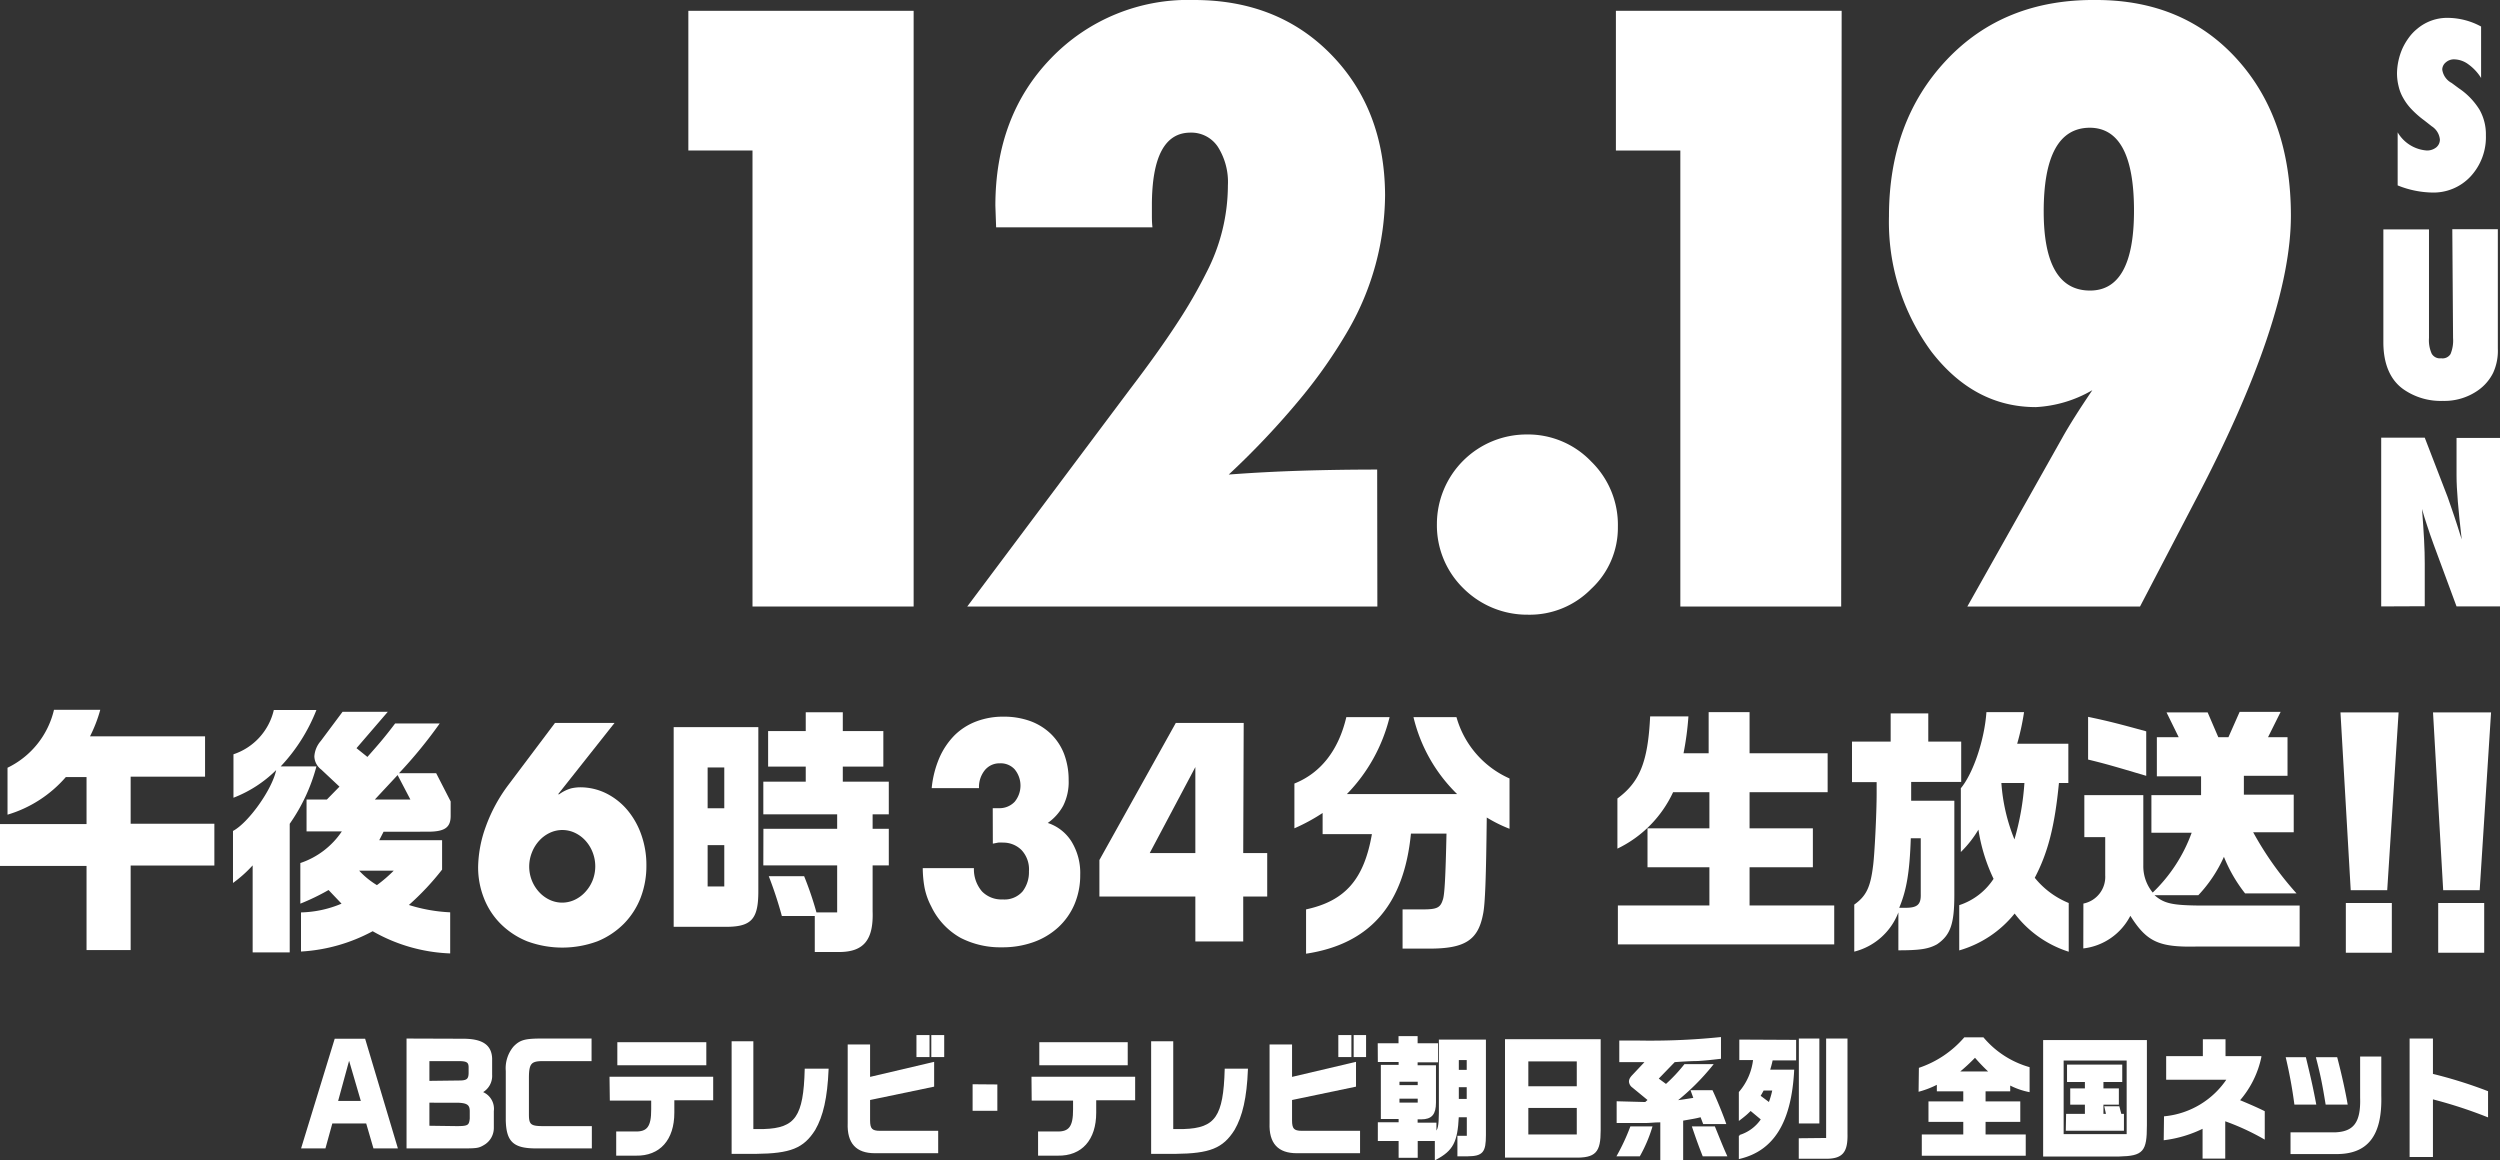 <svg id="レイヤー_1" data-name="レイヤー 1" xmlns="http://www.w3.org/2000/svg" viewBox="0 0 265.78 123.35"><rect x="0" y="0" width="265.78" height="123.35" fill="#333333" stroke="none"/><defs><style>.cls-1,.cls-2{fill:#fff;}.cls-2{stroke:#fff;stroke-miterlimit:10;stroke-width:0.18px;}</style></defs><path class="cls-1" d="M97.13,64.48H80V16H73.18V1.15H97.13Z"/><path class="cls-1" d="M146.43,64.48h-43.6l17.3-23.1q3-3.93,5-7a52.17,52.17,0,0,0,3.16-5.47,20.23,20.23,0,0,0,2.25-9.19,7,7,0,0,0-1.06-4.1,3.38,3.38,0,0,0-2.92-1.52q-4.09,0-4.1,7.71c0,.27,0,.6,0,1s0,.84.06,1.36H105.9l-.08-2.3q0-9.56,5.91-15.67A20.22,20.22,0,0,1,126.94,0q8.94,0,14.6,5.82t5.71,14.89a29.08,29.08,0,0,1-3.9,14.36,52.84,52.84,0,0,1-5.11,7.32,85.9,85.9,0,0,1-7.61,8.06q3.87-.29,7.78-.41t8-.12Z"/><path class="cls-1" d="M172,56a8.85,8.85,0,0,1-2.83,6.6,9.15,9.15,0,0,1-6.73,2.75,9.6,9.6,0,0,1-6.85-2.79,9.36,9.36,0,0,1-2.83-6.85,9.53,9.53,0,0,1,9.52-9.52,9.3,9.3,0,0,1,6.89,2.88A9.39,9.39,0,0,1,172,56Z"/><path class="cls-1" d="M195.74,64.48h-17.1V16h-6.85V1.15h24Z"/><path class="cls-1" d="M209.15,64.48l10.13-18c.38-.68.84-1.44,1.37-2.28s1.13-1.74,1.79-2.72a13.24,13.24,0,0,1-6,1.8q-6.53,0-11.08-5.86A23.24,23.24,0,0,1,200.82,23q0-10.12,6.11-16.61T222.85,0q9.3,0,15,6.32t5.7,16.61q0,11-10.26,30.47l-5.78,11.08Zm8.12-42q0,8.4,4.92,8.41,4.68,0,4.68-8.49,0-8.82-4.72-8.82Q217.26,13.62,217.27,22.52Z"/><path class="cls-1" d="M9.2,87.61v-5H7a13.18,13.18,0,0,1-6.2,4V81.62a9.16,9.16,0,0,0,4.94-6.16h4.92a15,15,0,0,1-1.09,2.82H21.8v4.29H13.89v5h8.9v4.45h-8.9V101H9.2V92.06H0V87.61Z"/><path class="cls-1" d="M24.82,80.19a6.51,6.51,0,0,0,4.29-4.71h4.53a18.68,18.68,0,0,1-3.8,6h3.8a19.17,19.17,0,0,1-2.84,6.1v13.67H26.86V92a13.42,13.42,0,0,1-2.09,1.87V88.34c1.64-.87,4.16-4.4,4.59-6.47a13.15,13.15,0,0,1-4.54,2.94Zm7.77,8.2V85h2.16l1.34-1.37-1.94-1.82a1.81,1.81,0,0,1-.73-1.4,2.75,2.75,0,0,1,.68-1.63l2.32-3.11h4.81L37.9,79.54l1.16.93c1.21-1.37,1.77-2,2.95-3.56h4.74a49.15,49.15,0,0,1-4.33,5.29h3.95l1.54,3v1.54c0,1.23-.63,1.65-2.27,1.68H40.78l-.46.9H47v3.13a28,28,0,0,1-3.53,3.76,17.1,17.1,0,0,0,4.39.78v4.37A17.86,17.86,0,0,1,39.62,99,18.22,18.22,0,0,1,32,101.16V97a11.7,11.7,0,0,0,4.31-.93l-1.38-1.45a24,24,0,0,1-3,1.45V91.75a8.59,8.59,0,0,0,4.41-3.36Zm5.59,4.17a8.68,8.68,0,0,0,1.89,1.54,14.8,14.8,0,0,0,1.79-1.54ZM43.63,85,42.27,82.4C41,83.77,40.73,84.05,39.85,85Z"/><path class="cls-1" d="M65.33,76.86l-6,7.58h.12a4,4,0,0,1,1.28-.63,4.57,4.57,0,0,1,.9-.11,6.23,6.23,0,0,1,2.83.65,7.08,7.08,0,0,1,2.24,1.77,8.35,8.35,0,0,1,1.48,2.63A9.58,9.58,0,0,1,68.72,92a9.41,9.41,0,0,1-.61,3.43,8.14,8.14,0,0,1-1.78,2.77,8.48,8.48,0,0,1-2.81,1.87,10.77,10.77,0,0,1-7.48,0,8.49,8.49,0,0,1-2.81-1.85,7.92,7.92,0,0,1-1.78-2.73,8.9,8.9,0,0,1-.62-3.31,13.09,13.09,0,0,1,.8-4.26,16.86,16.86,0,0,1,2.45-4.52L59,76.86ZM56.26,92.11a4.07,4.07,0,0,0,.28,1.49,4,4,0,0,0,.76,1.22,3.59,3.59,0,0,0,1.11.83,3.12,3.12,0,0,0,2.71,0,3.59,3.59,0,0,0,1.11-.83A4,4,0,0,0,63,93.6a4.1,4.1,0,0,0,0-3,4,4,0,0,0-.75-1.22,3.59,3.59,0,0,0-1.11-.83,3.12,3.12,0,0,0-2.71,0,3.59,3.59,0,0,0-1.11.83,4,4,0,0,0-.76,1.22A4.07,4.07,0,0,0,56.26,92.11Z"/><path class="cls-1" d="M71.62,77.3h9V94.75c0,3-.73,3.83-3.66,3.78H71.62ZM77,85.93V81.59H75.23v4.34Zm0,8.31V89.85H75.23v4.39Zm4.16-6.13H89V86.57H81.15V83.1h4.51V81.5h-4V77.72h4v-2H89.6v2h4.31V81.5H89.6v1.6h4.89v3.47H92.77v1.54h1.72V92H92.77v4.9c.1,3-.93,4.28-3.48,4.31H86.62V97.38h-3.5a42.44,42.44,0,0,0-1.39-4.23h3.76A36.31,36.31,0,0,1,86.8,97H89V92H81.15Z"/><path class="cls-1" d="M105.54,85.92l.38,0h.27a2.22,2.22,0,0,0,1.68-.68,2.71,2.71,0,0,0,0-3.45,2,2,0,0,0-1.56-.64,2,2,0,0,0-1.62.74,2.85,2.85,0,0,0-.61,1.9H99.05a10.78,10.78,0,0,1,.82-3.23,7.91,7.91,0,0,1,1.61-2.39,6.61,6.61,0,0,1,2.3-1.47,8,8,0,0,1,2.91-.51,8.21,8.21,0,0,1,2.84.47,6.29,6.29,0,0,1,2.19,1.36,6,6,0,0,1,1.4,2.12,7.78,7.78,0,0,1,.49,2.79,5.64,5.64,0,0,1-.58,2.73,5.38,5.38,0,0,1-1.64,1.83,4.71,4.71,0,0,1,2.54,2,6.4,6.4,0,0,1,.91,3.52,7.87,7.87,0,0,1-.62,3.15,7.12,7.12,0,0,1-1.72,2.43,7.71,7.71,0,0,1-2.63,1.57,9.73,9.73,0,0,1-3.35.55,9.24,9.24,0,0,1-4.39-1A7.53,7.53,0,0,1,99,96.36a7.24,7.24,0,0,1-.71-2,11.89,11.89,0,0,1-.19-2.07h5.44a3.6,3.6,0,0,0,.86,2.48,2.88,2.88,0,0,0,2.19.85,2.55,2.55,0,0,0,2.13-.86,3.37,3.37,0,0,0,.67-2.13,3,3,0,0,0-.81-2.28,2.74,2.74,0,0,0-1.94-.77,3.07,3.07,0,0,0-.53,0l-.56.11Z"/><path class="cls-1" d="M132.17,90.69h2.55v4.62h-2.55v4.78h-5.09V95.31h-10.2V91.43L125,76.86h7.22Zm-5.09,0V81.55l-4.85,9.14Z"/><path class="cls-1" d="M147.73,76.24a17.76,17.76,0,0,1-4.54,8.18h11.72a16.9,16.9,0,0,1-4.64-8.18h4.57a10.12,10.12,0,0,0,5.64,6.52v5.35a15.12,15.12,0,0,1-2.42-1.2c-.07,6.33-.17,9.27-.4,10.3-.53,2.75-1.94,3.64-5.7,3.64h-2.85V96.68h2.15c1.48,0,1.86-.17,2.12-1,.2-.48.3-2.49.4-7.06H150c-.74,7.56-4.36,11.74-11.15,12.77V96.68c4.16-.9,6.16-3.19,7-8h-5.24V86.43a19.7,19.7,0,0,1-3,1.63V83.3c2.8-1.12,4.69-3.53,5.52-7.06Z"/><path class="cls-1" d="M179.5,76.16a31.41,31.41,0,0,1-.52,3.92h2.67V75.71H186v4.37h8.3v4.14H186v3.84h6.73V92.2H186v4.06h9v4.14h-23V96.26h9.73V92.2h-6.58V88.06h6.58V84.22h-3.86a12.49,12.49,0,0,1-5.92,6V84.89c2.39-1.76,3.25-3.92,3.48-8.73Z"/><path class="cls-1" d="M196.89,78.84H201v-3H205v3h3.5v4.29h-5.32v2h4.59v10c0,3.08-.4,4.28-1.84,5.26-.91.5-1.81.64-4.11.64V97a6.8,6.8,0,0,1-4.69,4.17v-5c1.26-.9,1.72-1.82,2-4.12.16-1.17.38-5.57.38-7.7v-1.2h-2.62Zm6.25,10.28c-.12,3.61-.45,5.52-1.23,7.39h.68c1.26,0,1.64-.36,1.61-1.45V89.12Zm5.32-5.32c1.31-1.57,2.52-5.15,2.72-8.09h4a26.07,26.07,0,0,1-.73,3.36h5.44v4.17h-1c-.45,4.65-1.18,7.42-2.57,10.08A9,9,0,0,0,219.93,96v5.18a11.62,11.62,0,0,1-5.75-4.06,11.72,11.72,0,0,1-5.89,3.92V96.23a6.92,6.92,0,0,0,3.65-2.8,18.68,18.68,0,0,1-1.61-5.23,11.58,11.58,0,0,1-1.87,2.38Zm4.31-.56a19.44,19.44,0,0,0,1.39,6,28.08,28.08,0,0,0,1.06-6Z"/><path class="cls-1" d="M221.49,96.06a2.89,2.89,0,0,0,2.32-3V89h-2.22V84.53h6.27V92a4.4,4.4,0,0,0,1,2.89A16.64,16.64,0,0,0,233,88.53h-4.28v-4H234v-2H229.3V78.37h2.32l-1.29-2.63h4.37l1.13,2.63h1.08l1.19-2.69h4.36l-1.34,2.69h2.07v4.11h-4.64v2h5.3v4h-4.31a34.36,34.36,0,0,0,4.61,6.5h-5.47a15.71,15.71,0,0,1-2.25-3.89,14.66,14.66,0,0,1-2.72,4.08h-4.66c1,.87,1.84,1.07,4.76,1.1h10.67v4.36h-11c-4,.09-5.27-.53-7-3.27a6.45,6.45,0,0,1-5,3.47Zm.5-19.85c2.17.45,3.45.79,6.18,1.54v4.73c-3.38-1-4.24-1.26-6.18-1.73Z"/><path class="cls-1" d="M255,75.74l-1.21,18.9h-3.88l-1.09-18.9ZM254.28,96v5.29h-4.89V96Z"/><path class="cls-1" d="M264.83,75.74l-1.21,18.9h-3.88l-1.08-18.9ZM264.1,96v5.29h-4.89V96Z"/><path class="cls-2" d="M35.65,110.52h3.1L42.18,122H39.77L39,119.35H35.26L34.53,122h-2.4Zm2.83,6.61-1.37-4.69-1.28,4.69Z"/><path class="cls-2" d="M49.23,110.52c2,0,2.94.61,3,2v1.73a1.94,1.94,0,0,1-1.08,1.87v0a1.85,1.85,0,0,1,1.26,2v1.8a2,2,0,0,1-1,1.73c-.52.31-.71.34-1.94.35H43.31v-11.5Zm-.4,4.44c.83,0,1.07-.19,1.08-.89v-.59c0-.58-.24-.74-1-.76H45.56V115Zm-.3,4.85c1.24,0,1.42-.1,1.5-.88v-.79c0-.75-.33-1-1.58-1H45.56v2.63Z"/><path class="cls-2" d="M62.8,112.72H57.67c-1.26,0-1.52.34-1.53,1.82v3.95c0,1.11.25,1.31,1.53,1.32h5.16V122H57c-2.37,0-3.08-.67-3.14-2.88v-5.27a3.5,3.5,0,0,1,.8-2.53c.63-.65,1.12-.8,2.64-.82H62.8Z"/><path class="cls-2" d="M64.89,114.56H75.73v2.32H71.6v1.42c0,2.83-1.49,4.52-4,4.47h-2v-2.39h1.88c1.39.05,1.85-.57,1.84-2.46v-1h-4.4Zm.83-3.67H75v2.27H65.72Z"/><path class="cls-2" d="M80,110.79v9.33h1.22c3.4-.11,4.29-1.4,4.42-6.42H88c-.13,3-.57,4.93-1.41,6.38-1.21,1.92-2.57,2.46-6.22,2.5H77.87V110.79Z"/><path class="cls-2" d="M92.41,111.13v3.47l6.81-1.6v2.45l-6.81,1.42v2.24c0,.92.24,1.2,1.15,1.2h6.09v2.2H93c-1.92,0-2.87-1-2.79-3.11v-8.27Zm6.32-1v2.16H97.52v-2.16Zm1.56,0v2.16H99.1v-2.16Z"/><path class="cls-2" d="M105.94,115.38V118h-2.45v-2.64Z"/><path class="cls-2" d="M109.75,114.56h10.84v2.32h-4.14v1.42c0,2.83-1.49,4.52-4,4.47h-2v-2.39h1.87c1.39.05,1.86-.57,1.85-2.46v-1h-4.4Zm.83-3.67h9.22v2.27h-9.22Z"/><path class="cls-2" d="M124.64,110.79v9.33h1.22c3.41-.11,4.29-1.4,4.43-6.42h2.29c-.12,3-.57,4.93-1.41,6.38-1.21,1.92-2.57,2.46-6.21,2.5h-2.49V110.79Z"/><path class="cls-2" d="M137.27,111.13v3.47l6.8-1.6v2.45l-6.8,1.42v2.24c0,.92.23,1.2,1.14,1.2h6.09v2.2h-6.64c-1.93,0-2.88-1-2.8-3.11v-8.27Zm6.31-1v2.16h-1.21v-2.16Zm1.56,0v2.16H144v-2.16Z"/><path class="cls-2" d="M146.56,111h2.21v-.76h1.85V111h2.17v1.85h-2.17v.49h1.95v3.88c0,1.2-.4,1.69-1.48,1.69h-.47v.53h2v1c.34-.32.42-.73.44-2.13v-7.7h4.82v10.07c0,1.77-.29,2.14-1.85,2.16h-1v-2h1v-2.15H155c-.13,2.69-.58,3.57-2.37,4.52v-2h-2V123h-1.85v-1.79h-2.21V119.4h2.21v-.53h-1.89V113.3h1.89v-.49h-2.21Zm4.25,4.45v-.54h-2.12v.54Zm0,1.86v-.6h-2.12v.6Zm5.21-3.48v-1.22H155v1.22Zm0,3.09v-1.43H155v1.43Z"/><path class="cls-2" d="M170.08,110.57v9.6c0,2.3-.49,2.85-2.7,2.81h-7.29V110.57Zm-2.36,5v-2.82h-5.33v2.82Zm0,5.13v-3h-5.33v3Z"/><path class="cls-2" d="M174.94,117.25l.35-.31-1.69-1.39a.75.75,0,0,1-.33-.56c0-.22.09-.39.36-.67l1.4-1.49h-2.79v-2.12l1.78,0a73.36,73.36,0,0,0,8.85-.36v2.13c-1,.12-1.63.18-2.39.23-.2,0-.8,0-2.48.12l-1.79,1.85.91.67a16.87,16.87,0,0,0,2-2.13H182a24.75,24.75,0,0,1-3.91,3.88c.65-.1,1-.14,1.15-.17l.9-.14-.29-.8H182c.47,1,1.11,2.58,1.4,3.42h-2.27l-.28-.74c-.68.17-.73.17-2,.39v4.17H176.6v-4c-.83,0-1,.06-1.7.07l-2.32,0-.62,0v-2.13Zm.62,2.59a15.2,15.2,0,0,1-1.28,3H172a22,22,0,0,0,1.39-3Zm6.69,0c.59,1.44.8,2,1.25,3h-2.42c-.39-1-.58-1.5-1.09-3Z"/><path class="cls-2" d="M190.86,110.64v2h-2.48a11.11,11.11,0,0,1-.31,1.17h2.58c-.29,5.45-2.12,8.44-5.7,9.3v-2.36a4.34,4.34,0,0,0,2.36-1.76l-1.2-1c-.41.4-.53.52-1.16,1v-2.86a6.44,6.44,0,0,0,1.52-3.52H185v-2Zm-2.76,6.66a9.32,9.32,0,0,0,.42-1.45h-1.08c-.18.33-.21.39-.38.67Zm6.13,3.77V110.5h2.09v10c.05,2-.5,2.62-2.28,2.6h-2.72v-2Zm-.9-1.72h-2V110.5h2Z"/><path class="cls-2" d="M204.09,113.59a11.05,11.05,0,0,0,4.78-3.22h1.95a10,10,0,0,0,4.86,3.15V116a7.7,7.7,0,0,1-2.06-.74v.67H211v1.25h3.69v2H211v1.52h4.27v2.08H204.4v-2.08h4.41v-1.52h-3.7v-2h3.7v-1.25H206v-.75a9.64,9.64,0,0,1-1.94.77Zm7.5.41a19.35,19.35,0,0,1-1.62-1.68,20,20,0,0,1-1.82,1.68Z"/><path class="cls-2" d="M217.3,110.66h10.85v9c0,2.71-.35,3.14-2.85,3.2h-8Zm2,2v8h6.88v-8Zm.44,5.85h2v-1.16h-1.56v-1.55h1.56v-.86h-1.9v-1.67h5.69v1.67h-2v.86h1.64v1.55h-1.64v1.16H224l-.18-.81h1.42l.21.81h.26v1.61h-6Z"/><path class="cls-2" d="M230.15,118.76a9.09,9.09,0,0,0,6.7-4.06h-6.47v-2.33h3.9v-1.79h2.23v1.79h3.81A10.15,10.15,0,0,1,238,117c1.4.58,2.18.94,2.68,1.19V121a25.4,25.4,0,0,0-4.2-1.92v4h-2.23v-3.22a12.87,12.87,0,0,1-4.13,1.26Z"/><path class="cls-2" d="M245.07,112.48c.48,2,.72,3,1.07,4.86H244a49.18,49.18,0,0,0-.89-4.86Zm8-.07v4.07c.11,4.23-1.41,6.17-4.78,6.12h-4.69v-2.13h4.69c2-.09,2.79-1.12,2.71-3.76v-4.3Zm-4.67.07c.46,1.76.85,3.53,1.08,4.86h-2.16c-.34-2.08-.52-3-1-4.86Z"/><path class="cls-2" d="M258.56,110.5v3.74a47.91,47.91,0,0,1,5.86,1.83v2.59a48.44,48.44,0,0,0-5.86-1.9v6.15h-2.3V110.5Z"/><path class="cls-1" d="M254.9,19.71V14.07A3.92,3.92,0,0,0,258,16a1.57,1.57,0,0,0,1-.33,1.07,1.07,0,0,0,.39-.84,1.88,1.88,0,0,0-.86-1.4l-.79-.62a10.17,10.17,0,0,1-1.35-1.18,5.84,5.84,0,0,1-.9-1.21A4.51,4.51,0,0,1,255,9.17a5.75,5.75,0,0,1-.17-1.39,6.85,6.85,0,0,1,.58-2.63A6.64,6.64,0,0,1,256.09,4a4.85,4.85,0,0,1,.88-.93,4.93,4.93,0,0,1,3.31-1.17,7.5,7.5,0,0,1,3.49.92V8.29a5.12,5.12,0,0,0-1.35-1.45,2.61,2.61,0,0,0-1.49-.53,1.31,1.31,0,0,0-.92.33,1,1,0,0,0-.37.75,1.9,1.9,0,0,0,1,1.43l.77.57a7.48,7.48,0,0,1,2.19,2.27,5.3,5.3,0,0,1,.68,2.72,6.14,6.14,0,0,1-1.62,4.37,5.38,5.38,0,0,1-4.09,1.72A10.25,10.25,0,0,1,254.9,19.71Z"/><path class="cls-1" d="M260.71,24.37h4.84V37.06a5.65,5.65,0,0,1-.5,2.58,5,5,0,0,1-1.62,1.87,6.22,6.22,0,0,1-3.73,1.11,6.92,6.92,0,0,1-4.18-1.23c-1.42-1-2.14-2.72-2.14-5v-12h4.85V35.94a3.48,3.48,0,0,0,.29,1.66,1,1,0,0,0,1,.49,1,1,0,0,0,1-.45,3.73,3.73,0,0,0,.27-1.69Z"/><path class="cls-1" d="M253.15,64.47V46.53h4.63l2.43,6.3c.13.37.28.79.44,1.27s.35,1,.56,1.67l.5,1.58c-.18-1.56-.32-2.89-.41-4s-.14-2-.14-2.79v-4h4.62V64.47h-4.62l-2.44-6.6q-.39-1.07-.69-2c-.21-.62-.39-1.21-.54-1.76.1,1.26.17,2.36.22,3.3s.07,1.76.07,2.46v4.58Z"/></svg>